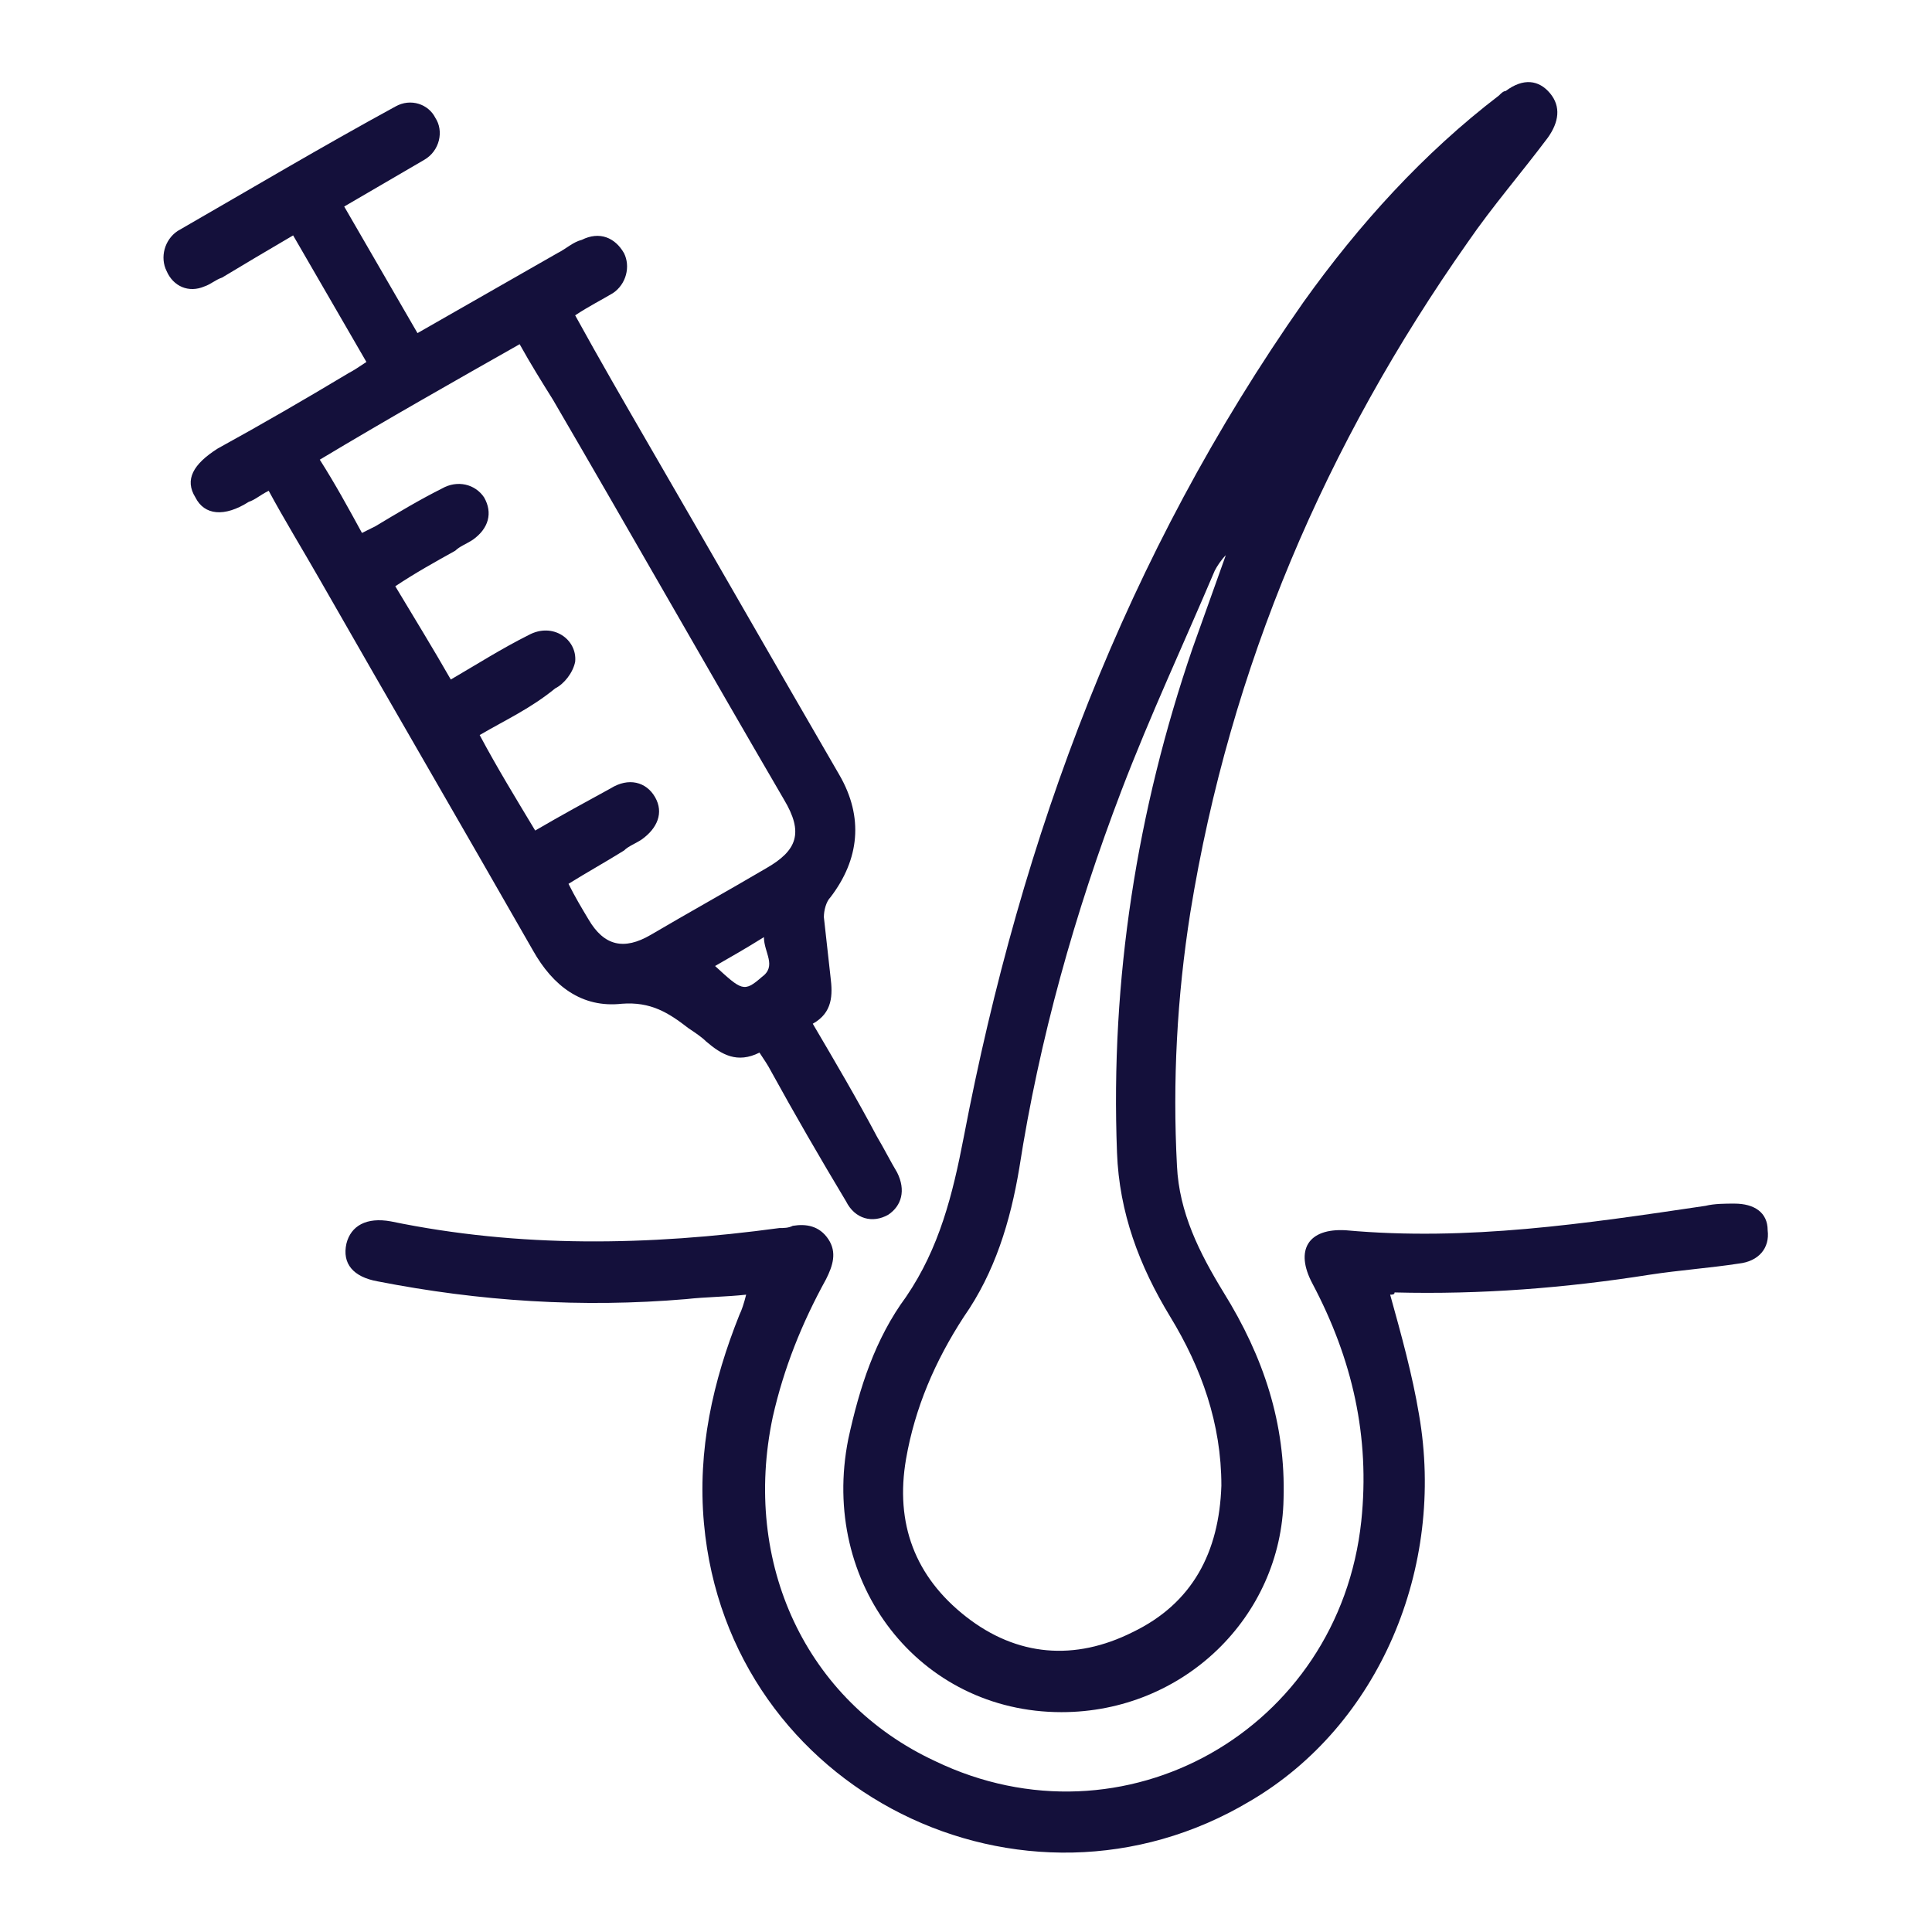 <?xml version="1.0" encoding="utf-8"?>
<!-- Generator: Adobe Illustrator 25.2.3, SVG Export Plug-In . SVG Version: 6.00 Build 0)  -->
<svg version="1.1" id="Layer_1" xmlns="http://www.w3.org/2000/svg" xmlns:xlink="http://www.w3.org/1999/xlink" x="0px" y="0px"
	 viewBox="0 0 87 87" style="enable-background:new 0 0 87 87;" xml:space="preserve">
<style type="text/css">
	.st0{fill:#14103B;}
</style>
<g>
	<path class="st0" d="M47.8,77.1c-6.4,0-10.9-5.8-9.6-12.3c0.5-2.3,1.2-4.5,2.6-6.4c1.5-2.2,2.1-4.6,2.6-7.2
		C46,37.6,50.7,25,58.7,13.6c2.5-3.5,5.4-6.7,8.8-9.3c0.1-0.1,0.2-0.2,0.3-0.2c0.8-0.6,1.5-0.5,2,0.1s0.4,1.3-0.1,2
		c-1.2,1.6-2.5,3.1-3.6,4.7C59.7,20,55.4,30,53.6,41.1c-0.6,3.8-0.8,7.6-0.6,11.4c0.1,2.1,1,3.9,2.1,5.7c1.8,2.9,2.8,5.9,2.7,9.3
		C57.7,72.8,53.3,77.1,47.8,77.1z M55.2,25C55.2,25,55.1,24.9,55.2,25c-0.2,0.2-0.4,0.5-0.5,0.7c-1.4,3.3-2.9,6.5-4.2,9.9
		c-2.1,5.5-3.7,11.2-4.6,17c-0.4,2.4-1.1,4.7-2.5,6.7c-1.3,2-2.2,4.1-2.6,6.4c-0.5,2.9,0.4,5.3,2.7,7.1c2.3,1.8,4.9,2,7.5,0.7
		c2.7-1.3,3.9-3.6,4-6.6c0-2.8-0.9-5.3-2.3-7.6c-1.4-2.3-2.3-4.7-2.4-7.4c-0.3-7.8,0.9-15.4,3.4-22.7C54.2,27.8,54.7,26.4,55.2,25z"
		/>
	<path class="st0" d="M12.1,22.1c-0.4,0.2-0.6,0.4-0.9,0.5c-1.1,0.7-2,0.6-2.4-0.2c-0.5-0.8-0.1-1.5,1-2.2c2-1.1,3.9-2.2,5.9-3.4
		c0.2-0.1,0.5-0.3,0.8-0.5c-1.1-1.9-2.2-3.8-3.3-5.7C12,11.3,11,11.9,10,12.5c-0.3,0.1-0.5,0.3-0.8,0.4c-0.7,0.3-1.4,0-1.7-0.7
		c-0.3-0.6-0.1-1.4,0.5-1.8c3.3-1.9,6.5-3.8,9.8-5.6c0.7-0.4,1.5-0.1,1.8,0.5c0.4,0.6,0.2,1.5-0.5,1.9c-1.2,0.7-2.4,1.4-3.6,2.1
		c1.1,1.9,2.2,3.8,3.3,5.7c2.1-1.2,4.2-2.4,6.3-3.6c0.4-0.2,0.7-0.5,1.1-0.6c0.8-0.4,1.5-0.1,1.9,0.6c0.3,0.6,0.1,1.4-0.5,1.8
		c-0.5,0.3-1.1,0.6-1.7,1c1.1,2,2.2,3.9,3.3,5.8c2.9,5,5.7,9.9,8.6,14.9c1.1,1.9,0.9,3.8-0.4,5.5c-0.2,0.2-0.3,0.6-0.3,0.9
		c0.1,0.9,0.2,1.8,0.3,2.7c0.1,0.8,0.1,1.6-0.8,2.1c1,1.7,2,3.4,2.9,5.1c0.3,0.5,0.6,1.1,0.9,1.6c0.4,0.8,0.2,1.5-0.4,1.9
		c-0.7,0.4-1.5,0.2-1.9-0.6c-1.2-2-2.3-3.9-3.4-5.9c-0.1-0.2-0.3-0.5-0.5-0.8c-1,0.5-1.7,0.1-2.4-0.5c-0.2-0.2-0.5-0.4-0.8-0.6
		c-0.9-0.7-1.7-1.2-3-1.1c-1.8,0.2-3.1-0.8-4-2.4c-3.2-5.6-6.4-11.1-9.6-16.7C13.6,24.7,12.8,23.4,12.1,22.1z M21.6,33.1
		c0.8,1.5,1.6,2.8,2.5,4.3c1.2-0.7,2.3-1.3,3.4-1.9c0.8-0.5,1.6-0.3,2,0.4s0.1,1.4-0.6,1.9c-0.3,0.2-0.6,0.3-0.8,0.5
		c-0.8,0.5-1.7,1-2.5,1.5c0.3,0.6,0.6,1.1,0.9,1.6c0.7,1.2,1.6,1.4,2.8,0.7c1.7-1,3.5-2,5.2-3c1.4-0.8,1.7-1.6,0.8-3.1
		c-3.5-6-6.9-12-10.4-18c-0.5-0.8-1-1.6-1.5-2.5c-3,1.7-6,3.4-9,5.2c0.7,1.1,1.3,2.2,1.9,3.3c0.2-0.1,0.4-0.2,0.6-0.3
		c1-0.6,2-1.2,3-1.7c0.7-0.4,1.5-0.2,1.9,0.4c0.4,0.7,0.2,1.4-0.5,1.9c-0.3,0.2-0.6,0.3-0.8,0.5c-0.9,0.5-1.8,1-2.7,1.6
		c0.9,1.5,1.7,2.8,2.5,4.2c1.2-0.7,2.3-1.4,3.5-2c1.1-0.6,2.2,0.2,2.1,1.2c-0.1,0.5-0.5,1-0.9,1.2C23.9,31.9,22.8,32.4,21.6,33.1z
		 M32.2,43.5c1.2,1.1,1.3,1.2,2.1,0.5c0.7-0.5,0.1-1.1,0.1-1.8C33.6,42.7,32.9,43.1,32.2,43.5z"/>
	<path class="st0" d="M62.6,58.3c0.5,1.8,1,3.6,1.3,5.4c1.2,6.9-1.8,14-7.6,17.4c-10.2,6.1-23.5-0.4-24.6-12.5
		c-0.3-3.3,0.4-6.4,1.6-9.4c0.1-0.2,0.2-0.5,0.3-0.9c-0.9,0.1-1.8,0.1-2.7,0.2c-4.7,0.4-9.3,0.1-13.9-0.8c-1.1-0.2-1.6-0.8-1.4-1.7
		c0.2-0.8,0.9-1.2,2-1c5.8,1.2,11.6,1.1,17.5,0.3c0.2,0,0.4,0,0.6-0.1c0.6-0.1,1.2,0,1.6,0.6c0.4,0.6,0.2,1.2-0.1,1.8
		c-1.1,2-1.9,4-2.4,6.2c-1.4,6.6,1.5,12.8,7.3,15.5c8.5,4.1,18.2-1.4,19.2-10.8c0.4-3.8-0.4-7.3-2.2-10.7c-0.8-1.5-0.2-2.5,1.5-2.4
		c5.5,0.5,10.8-0.3,16.2-1.1c0.4-0.1,0.9-0.1,1.3-0.1c0.9,0,1.5,0.4,1.5,1.2c0.1,0.8-0.4,1.4-1.3,1.5c-1.3,0.2-2.7,0.3-4,0.5
		c-3.8,0.6-7.6,0.9-11.5,0.8C62.8,58.3,62.7,58.3,62.6,58.3z"/>
</g>
</svg>
